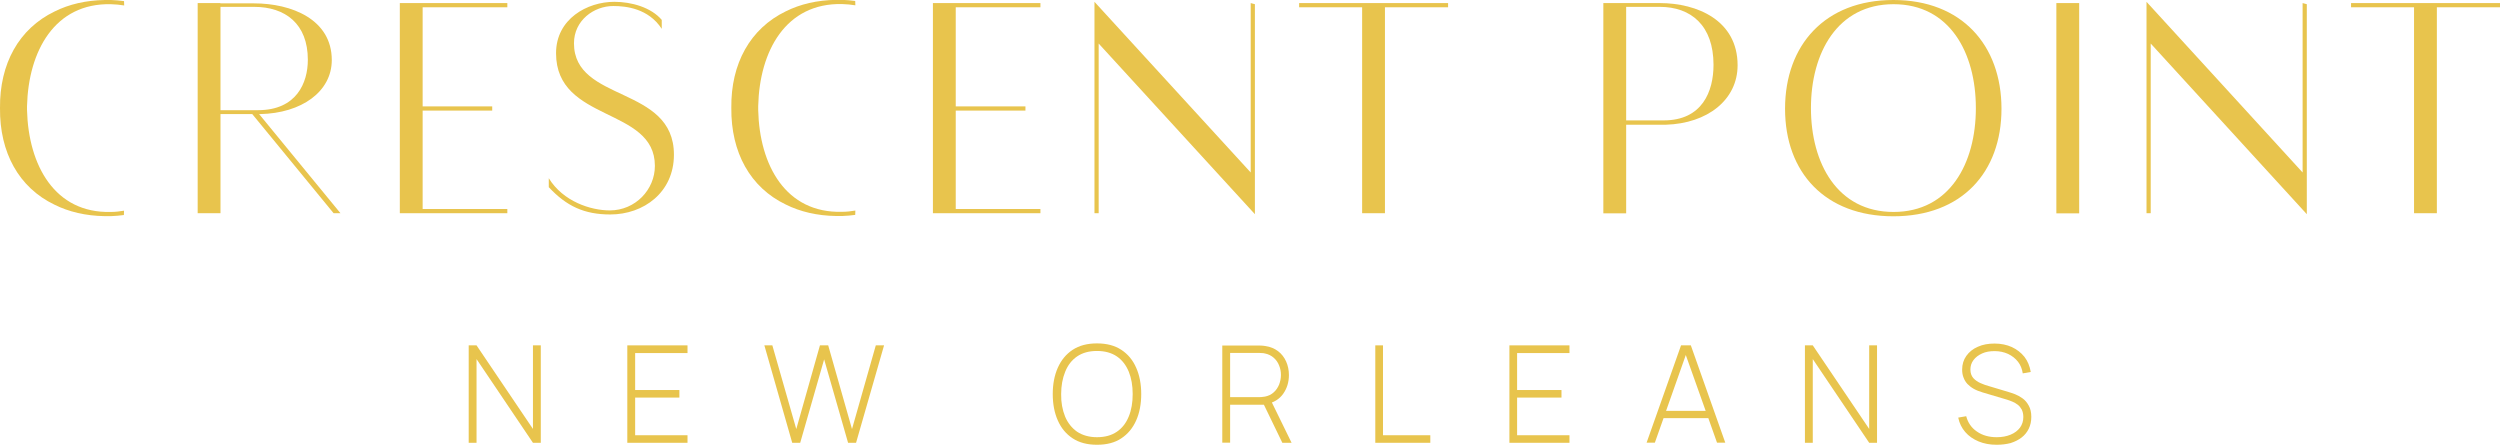 <svg xmlns="http://www.w3.org/2000/svg" xmlns:xlink="http://www.w3.org/1999/xlink" id="Layer_1" x="0px" y="0px" viewBox="0 0 1785.8 317.7" style="enable-background:new 0 0 1785.8 317.7;" xml:space="preserve"><style type="text/css">	.st0{fill:#E8C44D;}	.st1{fill:#21303B;}	.st2{fill:#F5F3EB;}	.st3{fill:#FFFFFF;}</style><g>	<polygon class="st0" points="380.7,246.7 380.7,306.4 340.4,246.7 334.8,246.7 334.8,316.3 340.4,316.3 340.4,256.5 380.7,316.3   386.3,316.3 386.3,246.7  "></polygon>	<polygon class="st0" points="448.1,246.7 448.1,316.3 491.1,316.3 491.1,310.9 453.7,310.9 453.7,284 485.3,284 485.3,278.6   453.7,278.6 453.7,252.2 491.1,252.2 491.1,246.7  "></polygon>	<polygon class="st0" points="625.6,246.7 608.6,306.5 591.6,246.7 585.7,246.7 568.8,306.5 551.7,246.7 546,246.7 565.9,316.3   571.6,316.3 588.7,256.7 605.8,316.3 611.5,316.3 631.5,246.7  "></polygon>	<g>		<path class="st0" d="M783.6,312.3c5.7,0,10.4-1.3,14.2-3.9c3.8-2.6,6.6-6.2,8.5-10.9c1.9-4.6,2.8-10,2.8-16c0-6-0.9-11.3-2.8-16   c-1.9-4.6-4.7-8.3-8.5-10.9c-3.8-2.6-8.6-3.9-14.2-3.9c-5.7,0-10.4,1.3-14.2,3.9c-3.8,2.6-6.6,6.2-8.5,10.9   c-1.9,4.7-2.9,10-2.9,16c-0.1,6,0.9,11.3,2.8,16c1.9,4.6,4.8,8.2,8.6,10.9C773.2,310.9,777.9,312.3,783.6,312.3 M783.6,317.7   c-6.9,0-12.7-1.5-17.4-4.6c-4.7-3.1-8.2-7.3-10.6-12.8c-2.4-5.4-3.6-11.7-3.6-18.8c0-7.1,1.2-13.4,3.6-18.8   c2.4-5.4,5.9-9.7,10.6-12.8c4.7-3.1,10.5-4.6,17.4-4.6s12.7,1.5,17.4,4.6c4.7,3.1,8.2,7.3,10.6,12.8c2.4,5.4,3.6,11.7,3.6,18.8   c0,7.1-1.2,13.4-3.6,18.8c-2.4,5.4-5.9,9.7-10.6,12.8C796.4,316.2,790.6,317.7,783.6,317.7"></path>		<path class="st0" d="M916,316.3L902.3,288l5.2-2.6l15.1,30.9H916z M878.7,283.7h20.6c0.6,0,1.2,0,2-0.1c0.8-0.1,1.5-0.2,2.3-0.3   c2.5-0.5,4.6-1.5,6.3-3.1c1.7-1.5,2.9-3.4,3.8-5.5c0.8-2.2,1.3-4.4,1.3-6.8s-0.4-4.6-1.3-6.8c-0.8-2.1-2.1-4-3.8-5.5   c-1.7-1.5-3.8-2.6-6.3-3.1c-0.8-0.2-1.5-0.3-2.3-0.3c-0.8-0.1-1.4-0.1-2-0.1h-20.6V283.7z M873.1,316.3v-69.5h26.2   c0.7,0,1.4,0,2.2,0.1c0.8,0,1.6,0.2,2.5,0.3c3.5,0.5,6.5,1.8,9,3.7c2.5,1.9,4.4,4.4,5.7,7.3c1.3,2.9,2,6.2,2,9.7   c0,5.1-1.4,9.6-4.1,13.4c-2.7,3.8-6.6,6.2-11.4,7.2l-1.6,0.6h-24.9v27.1H873.1z"></path>	</g>	<polygon class="st0" points="982.4,246.7 982.4,316.3 1021.7,316.3 1021.7,310.9 987.9,310.9 987.9,246.7  "></polygon>	<polygon class="st0" points="1078.2,246.7 1078.2,316.3 1121.1,316.3 1121.1,310.9 1083.7,310.9 1083.7,284 1115.4,284   1115.4,278.6 1083.7,278.6 1083.7,252.2 1121.1,252.2 1121.1,246.7  "></polygon>	<path class="st0" d="M1204.2,253.6l14.2,39.9h-28.3L1204.2,253.6z M1200.8,246.7l-24.6,69.5h5.9l6.2-17.5h32l6.2,17.5h5.9  l-24.6-69.5H1200.8z"></path>	<polygon class="st0" points="1335.2,246.7 1335.2,306.4 1294.9,246.7 1289.3,246.7 1289.3,316.3 1294.9,316.3 1294.9,256.5   1335.2,316.3 1340.8,316.3 1340.8,246.7  "></polygon>	<g>		<path class="st0" d="M1426.2,317.7c-4.8,0-9.1-0.8-12.9-2.4c-3.8-1.6-7-3.8-9.5-6.7c-2.5-2.9-4.2-6.3-5-10.3l5.7-1   c1.2,4.6,3.7,8.3,7.7,11c3.9,2.7,8.6,4,14.1,4c3.7,0,7-0.6,9.9-1.8c2.9-1.2,5.1-2.9,6.7-5c1.6-2.2,2.4-4.7,2.4-7.6   c0-2.1-0.4-3.8-1.1-5.3c-0.8-1.4-1.7-2.6-2.9-3.5c-1.2-0.9-2.5-1.7-3.8-2.2c-1.4-0.6-2.6-1-3.8-1.4l-17.5-5.2   c-2.3-0.7-4.4-1.5-6.2-2.5c-1.8-1-3.3-2.2-4.6-3.5c-1.2-1.3-2.2-2.9-2.8-4.6c-0.7-1.7-1-3.6-1-5.7c0-3.7,1-7,3-9.8   c2-2.8,4.7-5,8.2-6.5c3.5-1.6,7.5-2.3,12-2.3c4.6,0,8.7,0.9,12.3,2.5c3.6,1.7,6.6,4,9,7c2.3,3,3.8,6.6,4.5,10.8l-5.7,1   c-0.5-3.2-1.6-6-3.4-8.3c-1.9-2.4-4.2-4.2-7.1-5.6c-2.9-1.3-6.1-2-9.6-2c-3.4,0-6.4,0.5-9,1.7c-2.6,1.2-4.6,2.7-6.1,4.7   c-1.5,2-2.2,4.2-2.2,6.7c0,2.6,0.7,4.6,2.1,6.2c1.4,1.5,3.1,2.7,5.2,3.6c2,0.9,4,1.6,5.9,2.1l14,4.2c1.3,0.4,2.9,0.9,4.7,1.6   c1.8,0.7,3.6,1.7,5.4,3s3.2,3,4.4,5.2c1.2,2.1,1.8,4.8,1.8,8c0,3.1-0.6,5.9-1.8,8.4c-1.2,2.5-2.9,4.6-5.1,6.3   c-2.2,1.7-4.8,3-7.9,4C1433.1,317.3,1429.8,317.7,1426.2,317.7"></path>		<path class="st0" d="M184.3,78.7c27.5,0,35.6-19.5,35.6-36c0-25.7-16.1-37.8-38.4-37.8h-24v73.8H184.3z M141.1,2.2h16.3v0.2h24   c26.8,0,55.6,11.4,55.6,40.5c0,22.5-21.5,38-51.3,38.6h-0.6l58.1,70.8h-4.9l-58.1-70.8h-22.7v70.8h-16.3V2.2z"></path>	</g>	<polygon class="st0" points="285.6,2.2 362.4,2.2 362.4,5.2 301.9,5.2 301.9,76 351.6,76 351.6,79 301.9,79 301.9,149.3   362.4,149.3 362.4,152.3 285.6,152.3  "></polygon>	<g>		<path class="st0" d="M392,133.7v-6.4c10.3,16.7,30,23,43.6,23c18.2,0,32.2-14.8,32.2-31.8c0-42.3-70.6-30.9-70.6-80.5   c0-24.5,22.3-36.7,41.6-36.7c12.2,0,26.2,3.9,33.9,12.9v6.4C463.2,6,447.1,4.3,438.1,4.3c-13.9,0-28.1,10.3-28.1,26.6   c0,42.5,71.4,30,71.4,79.6c0,27-21.7,42.7-45.5,42.7C417.3,153.2,404.6,147.2,392,133.7"></path>	</g>	<polygon class="st0" points="666.4,2.2 743.2,2.2 743.2,5.2 682.7,5.2 682.7,76 732.5,76 732.5,79 682.7,79 682.7,149.3   743.2,149.3 743.2,152.3 666.4,152.3  "></polygon>	<polygon class="st0" points="781.8,152.3 784.8,152.3 784.8,31.1 896.4,153 896.4,3 893.4,2.2 893.4,123.2 781.8,1.3  "></polygon>	<polygon class="st0" points="973,5.2 928,5.2 928,2.2 1034.4,2.2 1034.4,5.2 989.3,5.2 989.3,152.3 973,152.3  "></polygon>	<g>		<path class="st0" d="M1188.4,86c27.5,0,35.6-20.6,35.6-39.7c0-28.1-16.1-41.4-38.4-41.4h-24V86H1188.4z M1145.3,2.2h40.3   c26.8,0,55.6,12.4,55.6,44.4c0,24.7-21.5,41.6-51.3,42.5h-28.3v63.3h-16.3V2.2z"></path>		<path class="st0" d="M1411.4,77.2c0-39.5-18.7-74.2-58.8-74.2s-59,34.8-59,74.2c0,39.5,18.9,74.2,59,74.2   S1411.4,116.7,1411.4,77.2 M1275.1,77.7c0-45.5,28.5-77.7,77.4-77.7c48.7,0,77.2,32.2,77.2,77.7c0,45.5-28.5,76.8-77.2,76.8   C1303.7,154.5,1275.1,123.2,1275.1,77.7"></path>	</g>	<rect x="1468.9" y="2.2" class="st0" width="16.3" height="150.2"></rect>	<polygon class="st0" points="1533.3,152.3 1536.3,152.3 1536.3,31.1 1647.8,153 1647.8,3 1644.8,2.2 1644.8,123.2 1533.3,1.3  "></polygon>	<polygon class="st0" points="1679.4,2.2 1679.4,5.2 1724.4,5.2 1724.4,152.3 1740.7,152.3 1740.7,5.2 1785.8,5.2 1785.8,2.2  "></polygon>	<g>		<path class="st0" d="M19.3,78.6c0-0.5,0-0.9,0-1.4c0-0.5,0-0.9,0-1.4C20.3,36.4,39.1,2.1,79.2,3c3.4,0.1,6.5,0.4,9.5,0.9l-0.1-3.1   c-3-0.4-6.1-0.7-9.3-0.8c-1.3,0-2.6,0-3.9,0v0c-0.1,0-0.3,0-0.4,0c-13.7,0.2-25.8,3.1-36,8.2C13.5,20.5-0.3,45.5,0,77.2   c-0.3,31.8,13.5,56.8,38.9,69c10.2,5.1,22.3,8,36,8.2c0.1,0,0.3,0,0.4,0v0c1.3,0,2.6,0,3.9,0c3.2-0.1,6.3-0.4,9.3-0.8l0.1-3.1   c-3,0.5-6.1,0.9-9.5,0.9C39.1,152.4,20.3,118.1,19.3,78.6"></path>		<path class="st0" d="M541.6,78.6c0-0.5,0-0.9,0-1.4c0-0.5,0-0.9,0-1.4c0.9-39.5,19.8-73.8,59.9-72.9c3.4,0.1,6.5,0.4,9.5,0.9   l-0.1-3.1c-3-0.4-6.1-0.7-9.3-0.8c-1.3,0-2.6,0-3.9,0v0c-0.1,0-0.3,0-0.4,0c-13.7,0.2-25.8,3.1-36,8.2   c-25.4,12.3-39.3,37.3-38.9,69c-0.3,31.8,13.5,56.8,38.9,69c10.2,5.1,22.3,8,36,8.2c0.1,0,0.3,0,0.4,0v0c1.3,0,2.6,0,3.9,0   c3.2-0.1,6.3-0.4,9.3-0.8l0.1-3.1c-3,0.5-6.1,0.9-9.5,0.9C561.3,152.4,542.5,118.1,541.6,78.6"></path>	</g></g></svg>